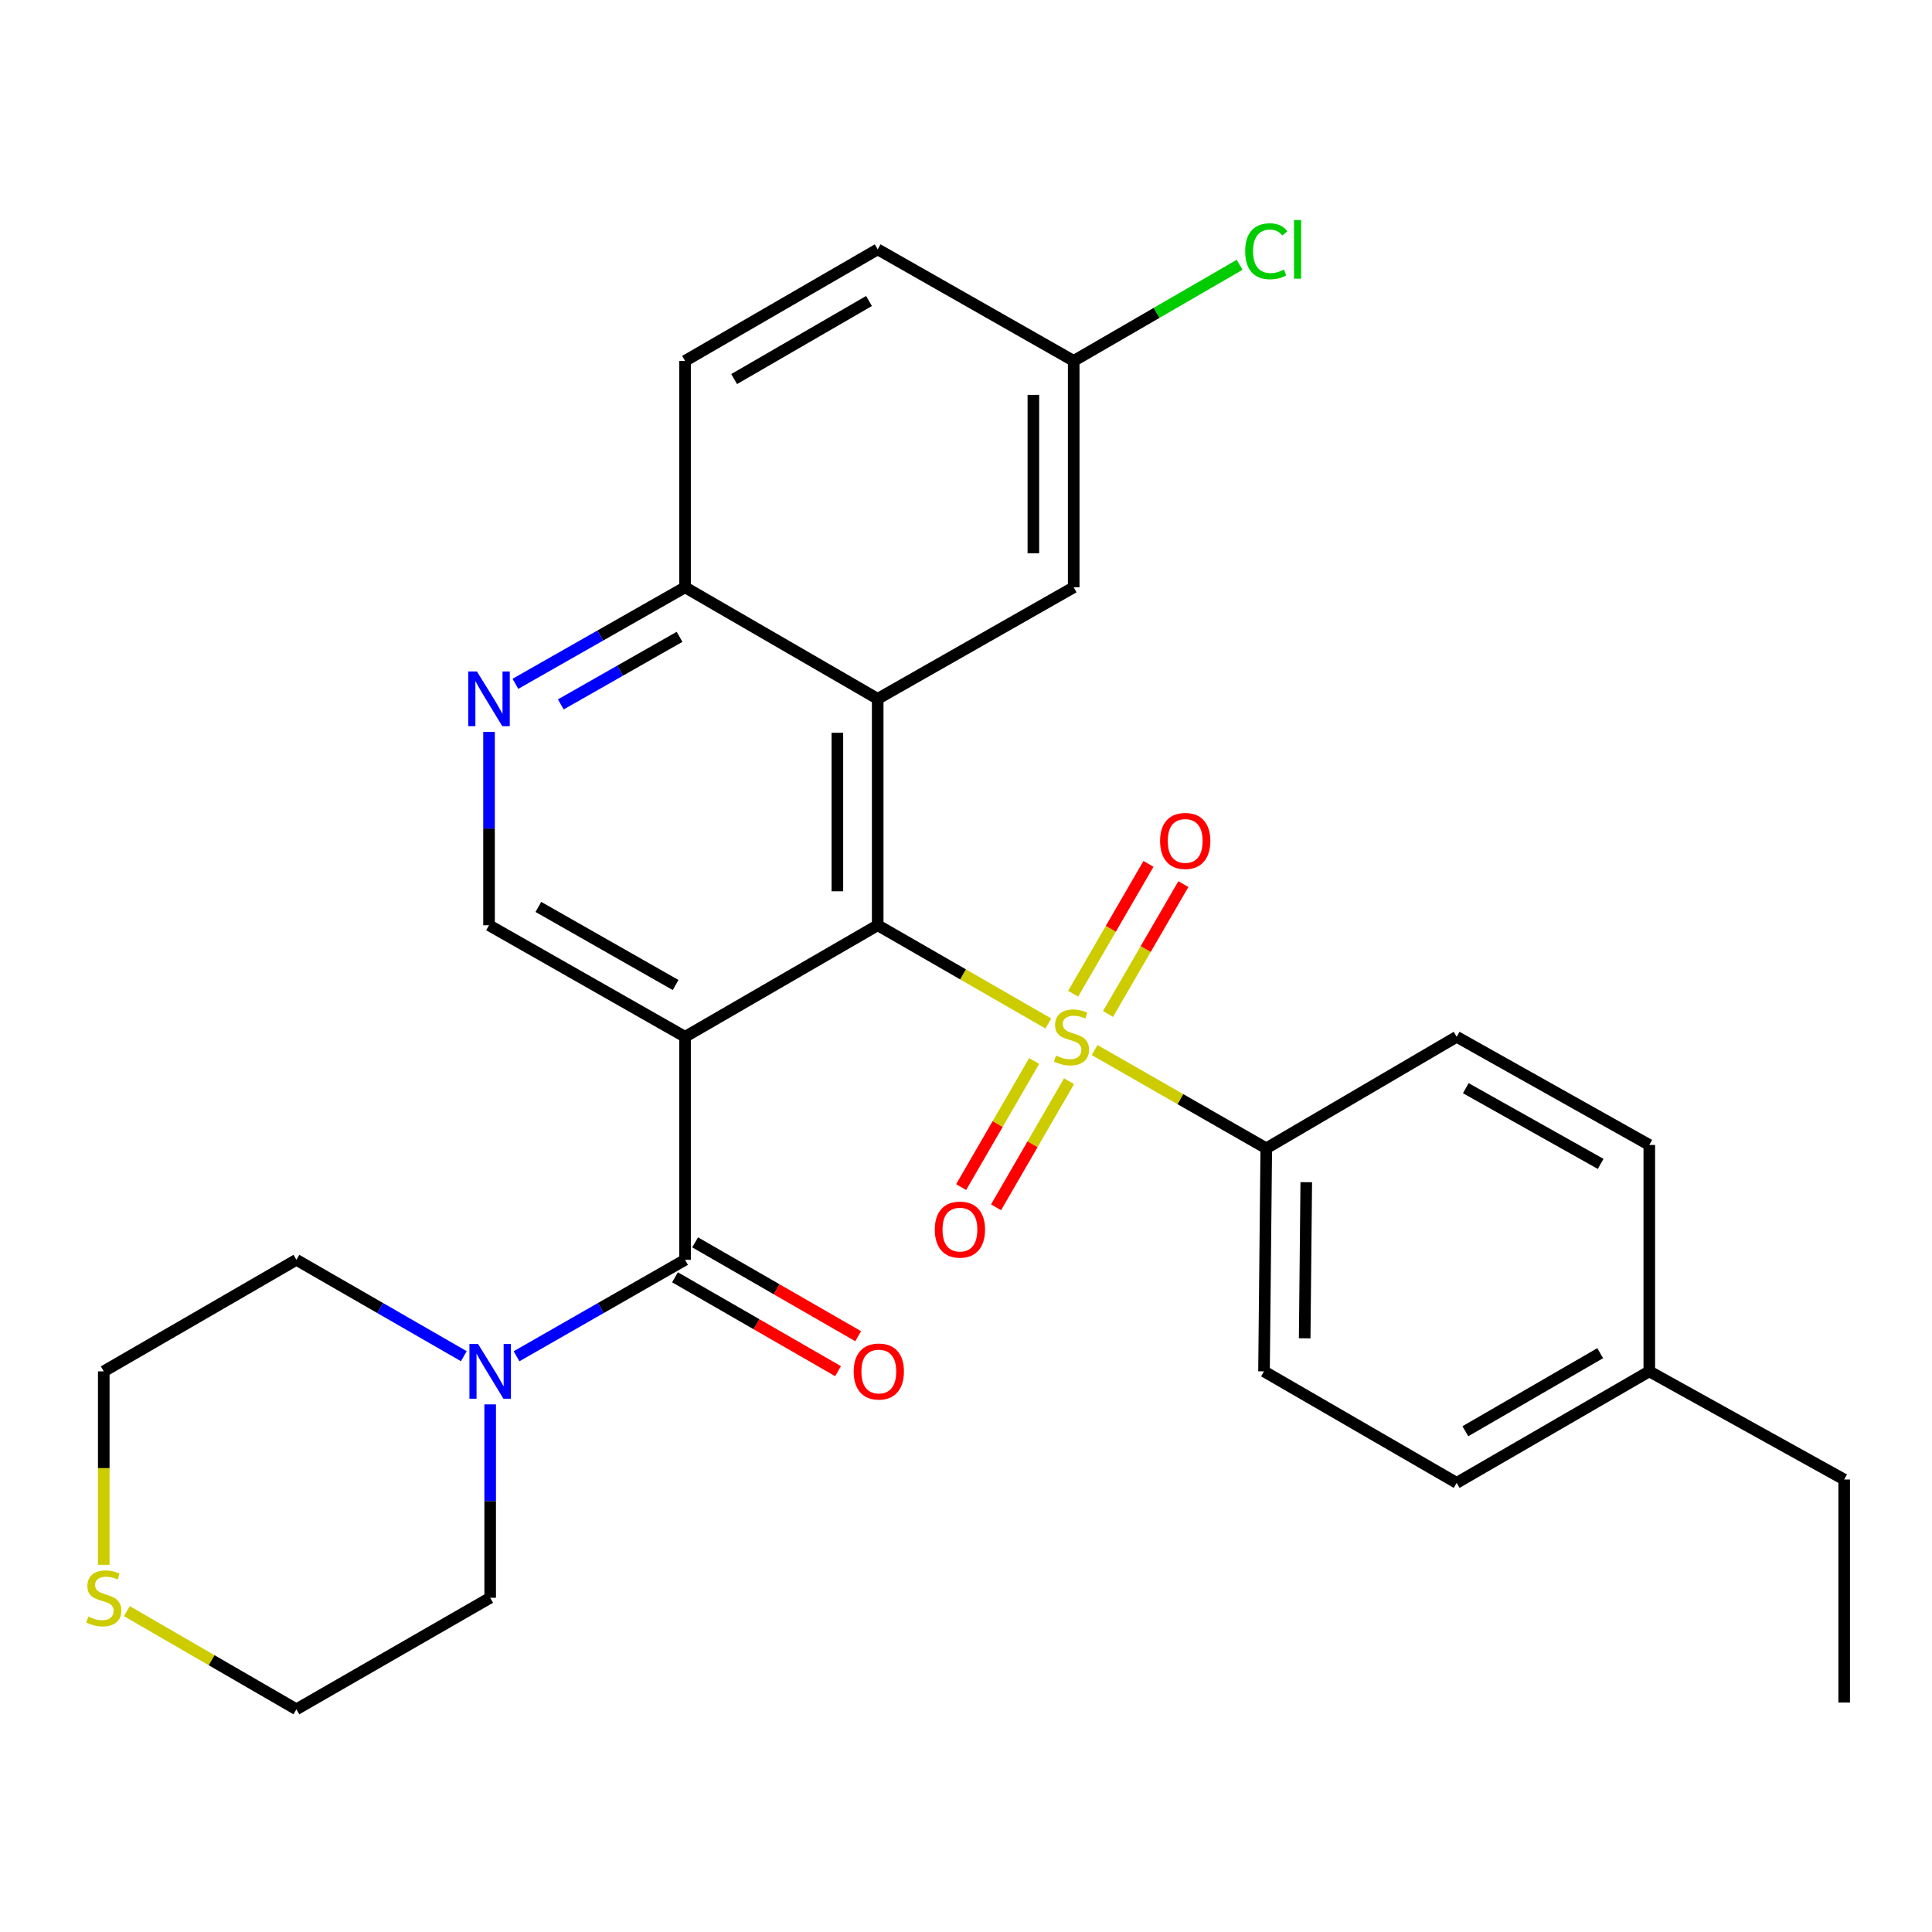 <?xml version='1.0' encoding='iso-8859-1'?>
<svg version='1.1' baseProfile='full'
              xmlns='http://www.w3.org/2000/svg'
                      xmlns:rdkit='http://www.rdkit.org/xml'
                      xmlns:xlink='http://www.w3.org/1999/xlink'
                  xml:space='preserve'
width='1000px' height='1000px' viewBox='0 0 1000 1000'>
<!-- END OF HEADER -->
<rect style='opacity:1.0;fill:#FFFFFF;stroke:none' width='1000' height='1000' x='0' y='0'> </rect>
<path class='bond-1' d='M 542.613,529.752 L 498.453,504.328' style='fill:none;fill-rule:evenodd;stroke:#CCCC00;stroke-width:6px;stroke-linecap:butt;stroke-linejoin:miter;stroke-opacity:1' />
<path class='bond-1' d='M 498.453,504.328 L 454.294,478.904' style='fill:none;fill-rule:evenodd;stroke:#000000;stroke-width:6px;stroke-linecap:butt;stroke-linejoin:miter;stroke-opacity:1' />
<path class='bond-7' d='M 566.57,543.506 L 610.996,568.935' style='fill:none;fill-rule:evenodd;stroke:#CCCC00;stroke-width:6px;stroke-linecap:butt;stroke-linejoin:miter;stroke-opacity:1' />
<path class='bond-7' d='M 610.996,568.935 L 655.422,594.365' style='fill:none;fill-rule:evenodd;stroke:#000000;stroke-width:6px;stroke-linecap:butt;stroke-linejoin:miter;stroke-opacity:1' />
<path class='bond-9' d='M 573.509,524.832 L 593.01,491.227' style='fill:none;fill-rule:evenodd;stroke:#CCCC00;stroke-width:6px;stroke-linecap:butt;stroke-linejoin:miter;stroke-opacity:1' />
<path class='bond-9' d='M 593.01,491.227 L 612.511,457.622' style='fill:none;fill-rule:evenodd;stroke:#FF0000;stroke-width:6px;stroke-linecap:butt;stroke-linejoin:miter;stroke-opacity:1' />
<path class='bond-9' d='M 555.454,514.355 L 574.955,480.749' style='fill:none;fill-rule:evenodd;stroke:#CCCC00;stroke-width:6px;stroke-linecap:butt;stroke-linejoin:miter;stroke-opacity:1' />
<path class='bond-9' d='M 574.955,480.749 L 594.456,447.144' style='fill:none;fill-rule:evenodd;stroke:#FF0000;stroke-width:6px;stroke-linecap:butt;stroke-linejoin:miter;stroke-opacity:1' />
<path class='bond-10' d='M 535.27,549.177 L 516.377,581.809' style='fill:none;fill-rule:evenodd;stroke:#CCCC00;stroke-width:6px;stroke-linecap:butt;stroke-linejoin:miter;stroke-opacity:1' />
<path class='bond-10' d='M 516.377,581.809 L 497.484,614.44' style='fill:none;fill-rule:evenodd;stroke:#FF0000;stroke-width:6px;stroke-linecap:butt;stroke-linejoin:miter;stroke-opacity:1' />
<path class='bond-10' d='M 553.336,559.636 L 534.443,592.268' style='fill:none;fill-rule:evenodd;stroke:#CCCC00;stroke-width:6px;stroke-linecap:butt;stroke-linejoin:miter;stroke-opacity:1' />
<path class='bond-10' d='M 534.443,592.268 L 515.55,624.9' style='fill:none;fill-rule:evenodd;stroke:#FF0000;stroke-width:6px;stroke-linecap:butt;stroke-linejoin:miter;stroke-opacity:1' />
<path class='bond-0' d='M 354.583,536.646 L 454.294,478.904' style='fill:none;fill-rule:evenodd;stroke:#000000;stroke-width:6px;stroke-linecap:butt;stroke-linejoin:miter;stroke-opacity:1' />
<path class='bond-2' d='M 354.583,536.646 L 354.583,652.083' style='fill:none;fill-rule:evenodd;stroke:#000000;stroke-width:6px;stroke-linecap:butt;stroke-linejoin:miter;stroke-opacity:1' />
<path class='bond-5' d='M 354.583,536.646 L 253.12,478.904' style='fill:none;fill-rule:evenodd;stroke:#000000;stroke-width:6px;stroke-linecap:butt;stroke-linejoin:miter;stroke-opacity:1' />
<path class='bond-5' d='M 349.688,509.842 L 278.664,469.423' style='fill:none;fill-rule:evenodd;stroke:#000000;stroke-width:6px;stroke-linecap:butt;stroke-linejoin:miter;stroke-opacity:1' />
<path class='bond-3' d='M 454.294,478.904 L 454.294,361.716' style='fill:none;fill-rule:evenodd;stroke:#000000;stroke-width:6px;stroke-linecap:butt;stroke-linejoin:miter;stroke-opacity:1' />
<path class='bond-3' d='M 433.42,461.326 L 433.42,379.294' style='fill:none;fill-rule:evenodd;stroke:#000000;stroke-width:6px;stroke-linecap:butt;stroke-linejoin:miter;stroke-opacity:1' />
<path class='bond-4' d='M 354.583,652.083 L 310.97,677.043' style='fill:none;fill-rule:evenodd;stroke:#000000;stroke-width:6px;stroke-linecap:butt;stroke-linejoin:miter;stroke-opacity:1' />
<path class='bond-4' d='M 310.97,677.043 L 267.357,702.004' style='fill:none;fill-rule:evenodd;stroke:#0000FF;stroke-width:6px;stroke-linecap:butt;stroke-linejoin:miter;stroke-opacity:1' />
<path class='bond-12' d='M 349.376,661.129 L 391.575,685.42' style='fill:none;fill-rule:evenodd;stroke:#000000;stroke-width:6px;stroke-linecap:butt;stroke-linejoin:miter;stroke-opacity:1' />
<path class='bond-12' d='M 391.575,685.42 L 433.774,709.711' style='fill:none;fill-rule:evenodd;stroke:#FF0000;stroke-width:6px;stroke-linecap:butt;stroke-linejoin:miter;stroke-opacity:1' />
<path class='bond-12' d='M 359.79,643.037 L 401.989,667.328' style='fill:none;fill-rule:evenodd;stroke:#000000;stroke-width:6px;stroke-linecap:butt;stroke-linejoin:miter;stroke-opacity:1' />
<path class='bond-12' d='M 401.989,667.328 L 444.188,691.619' style='fill:none;fill-rule:evenodd;stroke:#FF0000;stroke-width:6px;stroke-linecap:butt;stroke-linejoin:miter;stroke-opacity:1' />
<path class='bond-8' d='M 454.294,361.716 L 354.583,303.986' style='fill:none;fill-rule:evenodd;stroke:#000000;stroke-width:6px;stroke-linecap:butt;stroke-linejoin:miter;stroke-opacity:1' />
<path class='bond-11' d='M 454.294,361.716 L 555.745,303.986' style='fill:none;fill-rule:evenodd;stroke:#000000;stroke-width:6px;stroke-linecap:butt;stroke-linejoin:miter;stroke-opacity:1' />
<path class='bond-23' d='M 240.078,701.966 L 196.749,677.024' style='fill:none;fill-rule:evenodd;stroke:#0000FF;stroke-width:6px;stroke-linecap:butt;stroke-linejoin:miter;stroke-opacity:1' />
<path class='bond-23' d='M 196.749,677.024 L 153.42,652.083' style='fill:none;fill-rule:evenodd;stroke:#000000;stroke-width:6px;stroke-linecap:butt;stroke-linejoin:miter;stroke-opacity:1' />
<path class='bond-24' d='M 253.711,726.903 L 253.711,776.952' style='fill:none;fill-rule:evenodd;stroke:#0000FF;stroke-width:6px;stroke-linecap:butt;stroke-linejoin:miter;stroke-opacity:1' />
<path class='bond-24' d='M 253.711,776.952 L 253.711,827.002' style='fill:none;fill-rule:evenodd;stroke:#000000;stroke-width:6px;stroke-linecap:butt;stroke-linejoin:miter;stroke-opacity:1' />
<path class='bond-30' d='M 253.12,478.904 L 253.12,428.855' style='fill:none;fill-rule:evenodd;stroke:#000000;stroke-width:6px;stroke-linecap:butt;stroke-linejoin:miter;stroke-opacity:1' />
<path class='bond-30' d='M 253.12,428.855 L 253.12,378.805' style='fill:none;fill-rule:evenodd;stroke:#0000FF;stroke-width:6px;stroke-linecap:butt;stroke-linejoin:miter;stroke-opacity:1' />
<path class='bond-6' d='M 266.778,353.944 L 310.681,328.965' style='fill:none;fill-rule:evenodd;stroke:#0000FF;stroke-width:6px;stroke-linecap:butt;stroke-linejoin:miter;stroke-opacity:1' />
<path class='bond-6' d='M 310.681,328.965 L 354.583,303.986' style='fill:none;fill-rule:evenodd;stroke:#000000;stroke-width:6px;stroke-linecap:butt;stroke-linejoin:miter;stroke-opacity:1' />
<path class='bond-6' d='M 290.272,364.594 L 321.004,347.108' style='fill:none;fill-rule:evenodd;stroke:#0000FF;stroke-width:6px;stroke-linecap:butt;stroke-linejoin:miter;stroke-opacity:1' />
<path class='bond-6' d='M 321.004,347.108 L 351.735,329.623' style='fill:none;fill-rule:evenodd;stroke:#000000;stroke-width:6px;stroke-linecap:butt;stroke-linejoin:miter;stroke-opacity:1' />
<path class='bond-14' d='M 655.422,594.365 L 654.251,709.813' style='fill:none;fill-rule:evenodd;stroke:#000000;stroke-width:6px;stroke-linecap:butt;stroke-linejoin:miter;stroke-opacity:1' />
<path class='bond-14' d='M 676.12,611.894 L 675.3,692.708' style='fill:none;fill-rule:evenodd;stroke:#000000;stroke-width:6px;stroke-linecap:butt;stroke-linejoin:miter;stroke-opacity:1' />
<path class='bond-15' d='M 655.422,594.365 L 753.963,536.646' style='fill:none;fill-rule:evenodd;stroke:#000000;stroke-width:6px;stroke-linecap:butt;stroke-linejoin:miter;stroke-opacity:1' />
<path class='bond-16' d='M 354.583,303.986 L 354.583,186.797' style='fill:none;fill-rule:evenodd;stroke:#000000;stroke-width:6px;stroke-linecap:butt;stroke-linejoin:miter;stroke-opacity:1' />
<path class='bond-17' d='M 555.745,303.986 L 555.745,186.797' style='fill:none;fill-rule:evenodd;stroke:#000000;stroke-width:6px;stroke-linecap:butt;stroke-linejoin:miter;stroke-opacity:1' />
<path class='bond-17' d='M 534.871,286.407 L 534.871,204.375' style='fill:none;fill-rule:evenodd;stroke:#000000;stroke-width:6px;stroke-linecap:butt;stroke-linejoin:miter;stroke-opacity:1' />
<path class='bond-13' d='M 65.669,833.926 L 109.544,859.329' style='fill:none;fill-rule:evenodd;stroke:#CCCC00;stroke-width:6px;stroke-linecap:butt;stroke-linejoin:miter;stroke-opacity:1' />
<path class='bond-13' d='M 109.544,859.329 L 153.42,884.732' style='fill:none;fill-rule:evenodd;stroke:#000000;stroke-width:6px;stroke-linecap:butt;stroke-linejoin:miter;stroke-opacity:1' />
<path class='bond-32' d='M 53.708,809.952 L 53.708,759.883' style='fill:none;fill-rule:evenodd;stroke:#CCCC00;stroke-width:6px;stroke-linecap:butt;stroke-linejoin:miter;stroke-opacity:1' />
<path class='bond-32' d='M 53.708,759.883 L 53.708,709.813' style='fill:none;fill-rule:evenodd;stroke:#000000;stroke-width:6px;stroke-linecap:butt;stroke-linejoin:miter;stroke-opacity:1' />
<path class='bond-19' d='M 654.251,709.813 L 753.963,767.532' style='fill:none;fill-rule:evenodd;stroke:#000000;stroke-width:6px;stroke-linecap:butt;stroke-linejoin:miter;stroke-opacity:1' />
<path class='bond-20' d='M 753.963,536.646 L 853.674,592.625' style='fill:none;fill-rule:evenodd;stroke:#000000;stroke-width:6px;stroke-linecap:butt;stroke-linejoin:miter;stroke-opacity:1' />
<path class='bond-20' d='M 758.7,563.245 L 828.498,602.43' style='fill:none;fill-rule:evenodd;stroke:#000000;stroke-width:6px;stroke-linecap:butt;stroke-linejoin:miter;stroke-opacity:1' />
<path class='bond-31' d='M 354.583,186.797 L 454.294,129.067' style='fill:none;fill-rule:evenodd;stroke:#000000;stroke-width:6px;stroke-linecap:butt;stroke-linejoin:miter;stroke-opacity:1' />
<path class='bond-31' d='M 379.999,196.203 L 449.797,155.792' style='fill:none;fill-rule:evenodd;stroke:#000000;stroke-width:6px;stroke-linecap:butt;stroke-linejoin:miter;stroke-opacity:1' />
<path class='bond-18' d='M 555.745,186.797 L 454.294,129.067' style='fill:none;fill-rule:evenodd;stroke:#000000;stroke-width:6px;stroke-linecap:butt;stroke-linejoin:miter;stroke-opacity:1' />
<path class='bond-21' d='M 555.745,186.797 L 598.684,161.928' style='fill:none;fill-rule:evenodd;stroke:#000000;stroke-width:6px;stroke-linecap:butt;stroke-linejoin:miter;stroke-opacity:1' />
<path class='bond-21' d='M 598.684,161.928 L 641.623,137.059' style='fill:none;fill-rule:evenodd;stroke:#00CC00;stroke-width:6px;stroke-linecap:butt;stroke-linejoin:miter;stroke-opacity:1' />
<path class='bond-29' d='M 753.963,767.532 L 853.674,709.813' style='fill:none;fill-rule:evenodd;stroke:#000000;stroke-width:6px;stroke-linecap:butt;stroke-linejoin:miter;stroke-opacity:1' />
<path class='bond-29' d='M 758.462,740.808 L 828.26,700.405' style='fill:none;fill-rule:evenodd;stroke:#000000;stroke-width:6px;stroke-linecap:butt;stroke-linejoin:miter;stroke-opacity:1' />
<path class='bond-22' d='M 853.674,592.625 L 853.674,709.813' style='fill:none;fill-rule:evenodd;stroke:#000000;stroke-width:6px;stroke-linecap:butt;stroke-linejoin:miter;stroke-opacity:1' />
<path class='bond-27' d='M 853.674,709.813 L 954.545,765.792' style='fill:none;fill-rule:evenodd;stroke:#000000;stroke-width:6px;stroke-linecap:butt;stroke-linejoin:miter;stroke-opacity:1' />
<path class='bond-25' d='M 153.42,652.083 L 53.708,709.813' style='fill:none;fill-rule:evenodd;stroke:#000000;stroke-width:6px;stroke-linecap:butt;stroke-linejoin:miter;stroke-opacity:1' />
<path class='bond-26' d='M 253.711,827.002 L 153.42,884.732' style='fill:none;fill-rule:evenodd;stroke:#000000;stroke-width:6px;stroke-linecap:butt;stroke-linejoin:miter;stroke-opacity:1' />
<path class='bond-28' d='M 954.545,765.792 L 954.545,881.241' style='fill:none;fill-rule:evenodd;stroke:#000000;stroke-width:6px;stroke-linecap:butt;stroke-linejoin:miter;stroke-opacity:1' />
<path  class='atom-0' d='M 546.586 546.366
Q 546.906 546.486, 548.226 547.046
Q 549.546 547.606, 550.986 547.966
Q 552.466 548.286, 553.906 548.286
Q 556.586 548.286, 558.146 547.006
Q 559.706 545.686, 559.706 543.406
Q 559.706 541.846, 558.906 540.886
Q 558.146 539.926, 556.946 539.406
Q 555.746 538.886, 553.746 538.286
Q 551.226 537.526, 549.706 536.806
Q 548.226 536.086, 547.146 534.566
Q 546.106 533.046, 546.106 530.486
Q 546.106 526.926, 548.506 524.726
Q 550.946 522.526, 555.746 522.526
Q 559.026 522.526, 562.746 524.086
L 561.826 527.166
Q 558.426 525.766, 555.866 525.766
Q 553.106 525.766, 551.586 526.926
Q 550.066 528.046, 550.106 530.006
Q 550.106 531.526, 550.866 532.446
Q 551.666 533.366, 552.786 533.886
Q 553.946 534.406, 555.866 535.006
Q 558.426 535.806, 559.946 536.606
Q 561.466 537.406, 562.546 539.046
Q 563.666 540.646, 563.666 543.406
Q 563.666 547.326, 561.026 549.446
Q 558.426 551.526, 554.066 551.526
Q 551.546 551.526, 549.626 550.966
Q 547.746 550.446, 545.506 549.526
L 546.586 546.366
' fill='#CCCC00'/>
<path  class='atom-5' d='M 247.451 695.653
L 256.731 710.653
Q 257.651 712.133, 259.131 714.813
Q 260.611 717.493, 260.691 717.653
L 260.691 695.653
L 264.451 695.653
L 264.451 723.973
L 260.571 723.973
L 250.611 707.573
Q 249.451 705.653, 248.211 703.453
Q 247.011 701.253, 246.651 700.573
L 246.651 723.973
L 242.971 723.973
L 242.971 695.653
L 247.451 695.653
' fill='#0000FF'/>
<path  class='atom-7' d='M 246.86 347.556
L 256.14 362.556
Q 257.06 364.036, 258.54 366.716
Q 260.02 369.396, 260.1 369.556
L 260.1 347.556
L 263.86 347.556
L 263.86 375.876
L 259.98 375.876
L 250.02 359.476
Q 248.86 357.556, 247.62 355.356
Q 246.42 353.156, 246.06 352.476
L 246.06 375.876
L 242.38 375.876
L 242.38 347.556
L 246.86 347.556
' fill='#0000FF'/>
<path  class='atom-10' d='M 600.464 435.263
Q 600.464 428.463, 603.824 424.663
Q 607.184 420.863, 613.464 420.863
Q 619.744 420.863, 623.104 424.663
Q 626.464 428.463, 626.464 435.263
Q 626.464 442.143, 623.064 446.063
Q 619.664 449.943, 613.464 449.943
Q 607.224 449.943, 603.824 446.063
Q 600.464 442.183, 600.464 435.263
M 613.464 446.743
Q 617.784 446.743, 620.104 443.863
Q 622.464 440.943, 622.464 435.263
Q 622.464 429.703, 620.104 426.903
Q 617.784 424.063, 613.464 424.063
Q 609.144 424.063, 606.784 426.863
Q 604.464 429.663, 604.464 435.263
Q 604.464 440.983, 606.784 443.863
Q 609.144 446.743, 613.464 446.743
' fill='#FF0000'/>
<path  class='atom-11' d='M 483.856 636.438
Q 483.856 629.638, 487.216 625.838
Q 490.576 622.038, 496.856 622.038
Q 503.136 622.038, 506.496 625.838
Q 509.856 629.638, 509.856 636.438
Q 509.856 643.318, 506.456 647.238
Q 503.056 651.118, 496.856 651.118
Q 490.616 651.118, 487.216 647.238
Q 483.856 643.358, 483.856 636.438
M 496.856 647.918
Q 501.176 647.918, 503.496 645.038
Q 505.856 642.118, 505.856 636.438
Q 505.856 630.878, 503.496 628.078
Q 501.176 625.238, 496.856 625.238
Q 492.536 625.238, 490.176 628.038
Q 487.856 630.838, 487.856 636.438
Q 487.856 642.158, 490.176 645.038
Q 492.536 647.918, 496.856 647.918
' fill='#FF0000'/>
<path  class='atom-13' d='M 441.874 709.893
Q 441.874 703.093, 445.234 699.293
Q 448.594 695.493, 454.874 695.493
Q 461.154 695.493, 464.514 699.293
Q 467.874 703.093, 467.874 709.893
Q 467.874 716.773, 464.474 720.693
Q 461.074 724.573, 454.874 724.573
Q 448.634 724.573, 445.234 720.693
Q 441.874 716.813, 441.874 709.893
M 454.874 721.373
Q 459.194 721.373, 461.514 718.493
Q 463.874 715.573, 463.874 709.893
Q 463.874 704.333, 461.514 701.533
Q 459.194 698.693, 454.874 698.693
Q 450.554 698.693, 448.194 701.493
Q 445.874 704.293, 445.874 709.893
Q 445.874 715.613, 448.194 718.493
Q 450.554 721.373, 454.874 721.373
' fill='#FF0000'/>
<path  class='atom-14' d='M 45.708 836.722
Q 46.028 836.842, 47.348 837.402
Q 48.668 837.962, 50.108 838.322
Q 51.588 838.642, 53.028 838.642
Q 55.708 838.642, 57.268 837.362
Q 58.828 836.042, 58.828 833.762
Q 58.828 832.202, 58.028 831.242
Q 57.268 830.282, 56.068 829.762
Q 54.868 829.242, 52.868 828.642
Q 50.348 827.882, 48.828 827.162
Q 47.348 826.442, 46.268 824.922
Q 45.228 823.402, 45.228 820.842
Q 45.228 817.282, 47.628 815.082
Q 50.068 812.882, 54.868 812.882
Q 58.148 812.882, 61.868 814.442
L 60.948 817.522
Q 57.548 816.122, 54.988 816.122
Q 52.228 816.122, 50.708 817.282
Q 49.188 818.402, 49.228 820.362
Q 49.228 821.882, 49.988 822.802
Q 50.788 823.722, 51.908 824.242
Q 53.068 824.762, 54.988 825.362
Q 57.548 826.162, 59.068 826.962
Q 60.588 827.762, 61.668 829.402
Q 62.788 831.002, 62.788 833.762
Q 62.788 837.682, 60.148 839.802
Q 57.548 841.882, 53.188 841.882
Q 50.668 841.882, 48.748 841.322
Q 46.868 840.802, 44.628 839.882
L 45.708 836.722
' fill='#CCCC00'/>
<path  class='atom-22' d='M 644.502 130.047
Q 644.502 123.007, 647.782 119.327
Q 651.102 115.607, 657.382 115.607
Q 663.222 115.607, 666.342 119.727
L 663.702 121.887
Q 661.422 118.887, 657.382 118.887
Q 653.102 118.887, 650.822 121.767
Q 648.582 124.607, 648.582 130.047
Q 648.582 135.647, 650.902 138.527
Q 653.262 141.407, 657.822 141.407
Q 660.942 141.407, 664.582 139.527
L 665.702 142.527
Q 664.222 143.487, 661.982 144.047
Q 659.742 144.607, 657.262 144.607
Q 651.102 144.607, 647.782 140.847
Q 644.502 137.087, 644.502 130.047
' fill='#00CC00'/>
<path  class='atom-22' d='M 669.782 113.887
L 673.462 113.887
L 673.462 144.247
L 669.782 144.247
L 669.782 113.887
' fill='#00CC00'/>
</svg>
